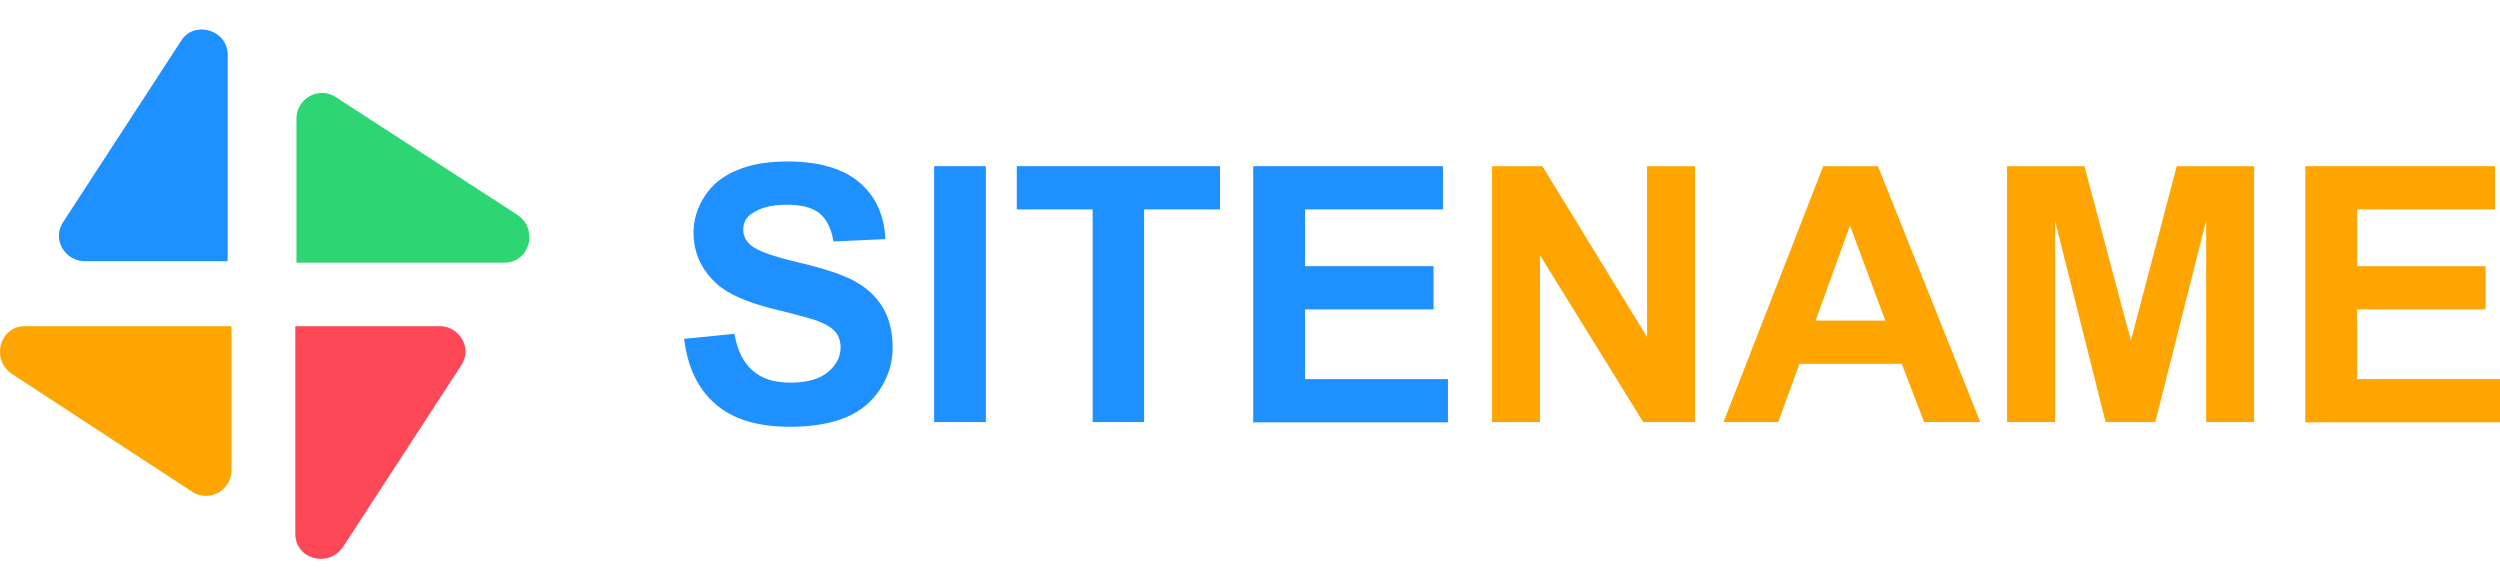 <?xml version="1.0" encoding="utf-8"?>
<!-- Generator: Adobe Illustrator 24.3.0, SVG Export Plug-In . SVG Version: 6.00 Build 0)  -->
<svg version="1.1" id="图层_1" xmlns="http://www.w3.org/2000/svg" xmlns:xlink="http://www.w3.org/1999/xlink" x="0px" y="0px"
	 viewBox="0 0 850 200" style="enable-background:new 0 0 850 200;" xml:space="preserve">
<style type="text/css">
	.st0{fill:#1E90FF;}
	.st1{fill:#2ED673;}
	.st2{fill:#FF4857;}
	.st3{fill:#FFA502;}
</style>
<g>
	<path class="st0" d="M77.4,18.6v70.2H28.8c-6.8,0-11.3-7.6-7.2-13.5l40.1-61.6C66.1,6.9,77.4,10.1,77.4,18.6z"/>
	<path class="st1" d="M171.5,89.3h-70.7v-49c0-6.8,7.7-11.2,13.5-7.2l61.7,40C183.2,78,180.1,89.3,171.5,89.3z"/>
	<path class="st2" d="M100.4,181.5v-70.6h49.1c6.8,0,11.3,7.6,7.2,13.5L116.6,186C111.6,193.2,100.4,190.1,100.4,181.5L100.4,181.5z
		"/>
	<path class="st3" d="M8.5,110.9h70.2v49c0,6.8-7.7,11.2-13.5,7.2L4,127.1C-3.2,122.1-0.1,110.9,8.5,110.9z"/>
</g>
<g>
	<path class="st0" d="M232.6,115.2l17.1-1.7c1,5.7,3.1,9.9,6.3,12.6c3.1,2.7,7.4,4,12.7,4c5.7,0,9.9-1.2,12.8-3.6
		c2.9-2.4,4.3-5.2,4.3-8.4c0-2.1-0.6-3.8-1.8-5.3c-1.2-1.4-3.3-2.7-6.3-3.8c-2.1-0.7-6.7-2-14.1-3.8c-9.4-2.3-16-5.2-19.8-8.6
		c-5.3-4.8-8-10.6-8-17.5c0-4.4,1.3-8.6,3.8-12.4c2.5-3.9,6.1-6.8,10.9-8.8c4.7-2,10.4-3,17.1-3c10.9,0,19.1,2.4,24.7,7.2
		c5.5,4.8,8.4,11.2,8.7,19.2l-17.6,0.8c-0.8-4.5-2.4-7.7-4.8-9.6c-2.5-2-6.2-2.9-11.1-2.9c-5.1,0-9.1,1-12,3.1
		c-1.9,1.3-2.8,3.1-2.8,5.4c0,2.1,0.9,3.8,2.6,5.3c2.2,1.9,7.6,3.8,16.1,5.8c8.5,2,14.9,4.1,19,6.3c4.1,2.2,7.3,5.1,9.6,8.8
		s3.5,8.4,3.5,13.9c0,5-1.4,9.7-4.2,14c-2.8,4.4-6.7,7.6-11.7,9.7c-5.1,2.1-11.4,3.2-18.9,3.2c-11,0-19.4-2.5-25.3-7.6
		C237.3,132.3,233.8,124.9,232.6,115.2z"/>
	<path class="st0" d="M317.6,143.5v-87h17.6v87H317.6z"/>
	<path class="st0" d="M371.5,143.5V71.2h-25.8V56.5h69.1v14.7H389v72.3H371.5z"/>
	<path class="st0" d="M426.1,143.5v-87h64.5v14.7h-46.9v19.3h43.7v14.7h-43.7v23.7h48.6v14.7H426.1z"/>
	<path class="st3" d="M507.3,143.5v-87h17.1l35.6,58.1V56.5h16.3v87h-17.6l-35.1-56.7v56.7H507.3z"/>
	<path class="st3" d="M673.3,143.5h-19.1l-7.6-19.8h-34.8l-7.2,19.8h-18.6l33.9-87h18.6L673.3,143.5z M641,109l-12-32.3L617.3,109
		H641z"/>
	<path class="st3" d="M682.4,143.5v-87h26.3l15.8,59.3l15.6-59.3h26.3v87h-16.3V75l-17.3,68.5h-16.9L698.7,75v68.5H682.4z"/>
	<path class="st3" d="M783.8,143.5v-87h64.5v14.7h-46.9v19.3h43.7v14.7h-43.7v23.7H850v14.7H783.8z"/>
</g>
</svg>
